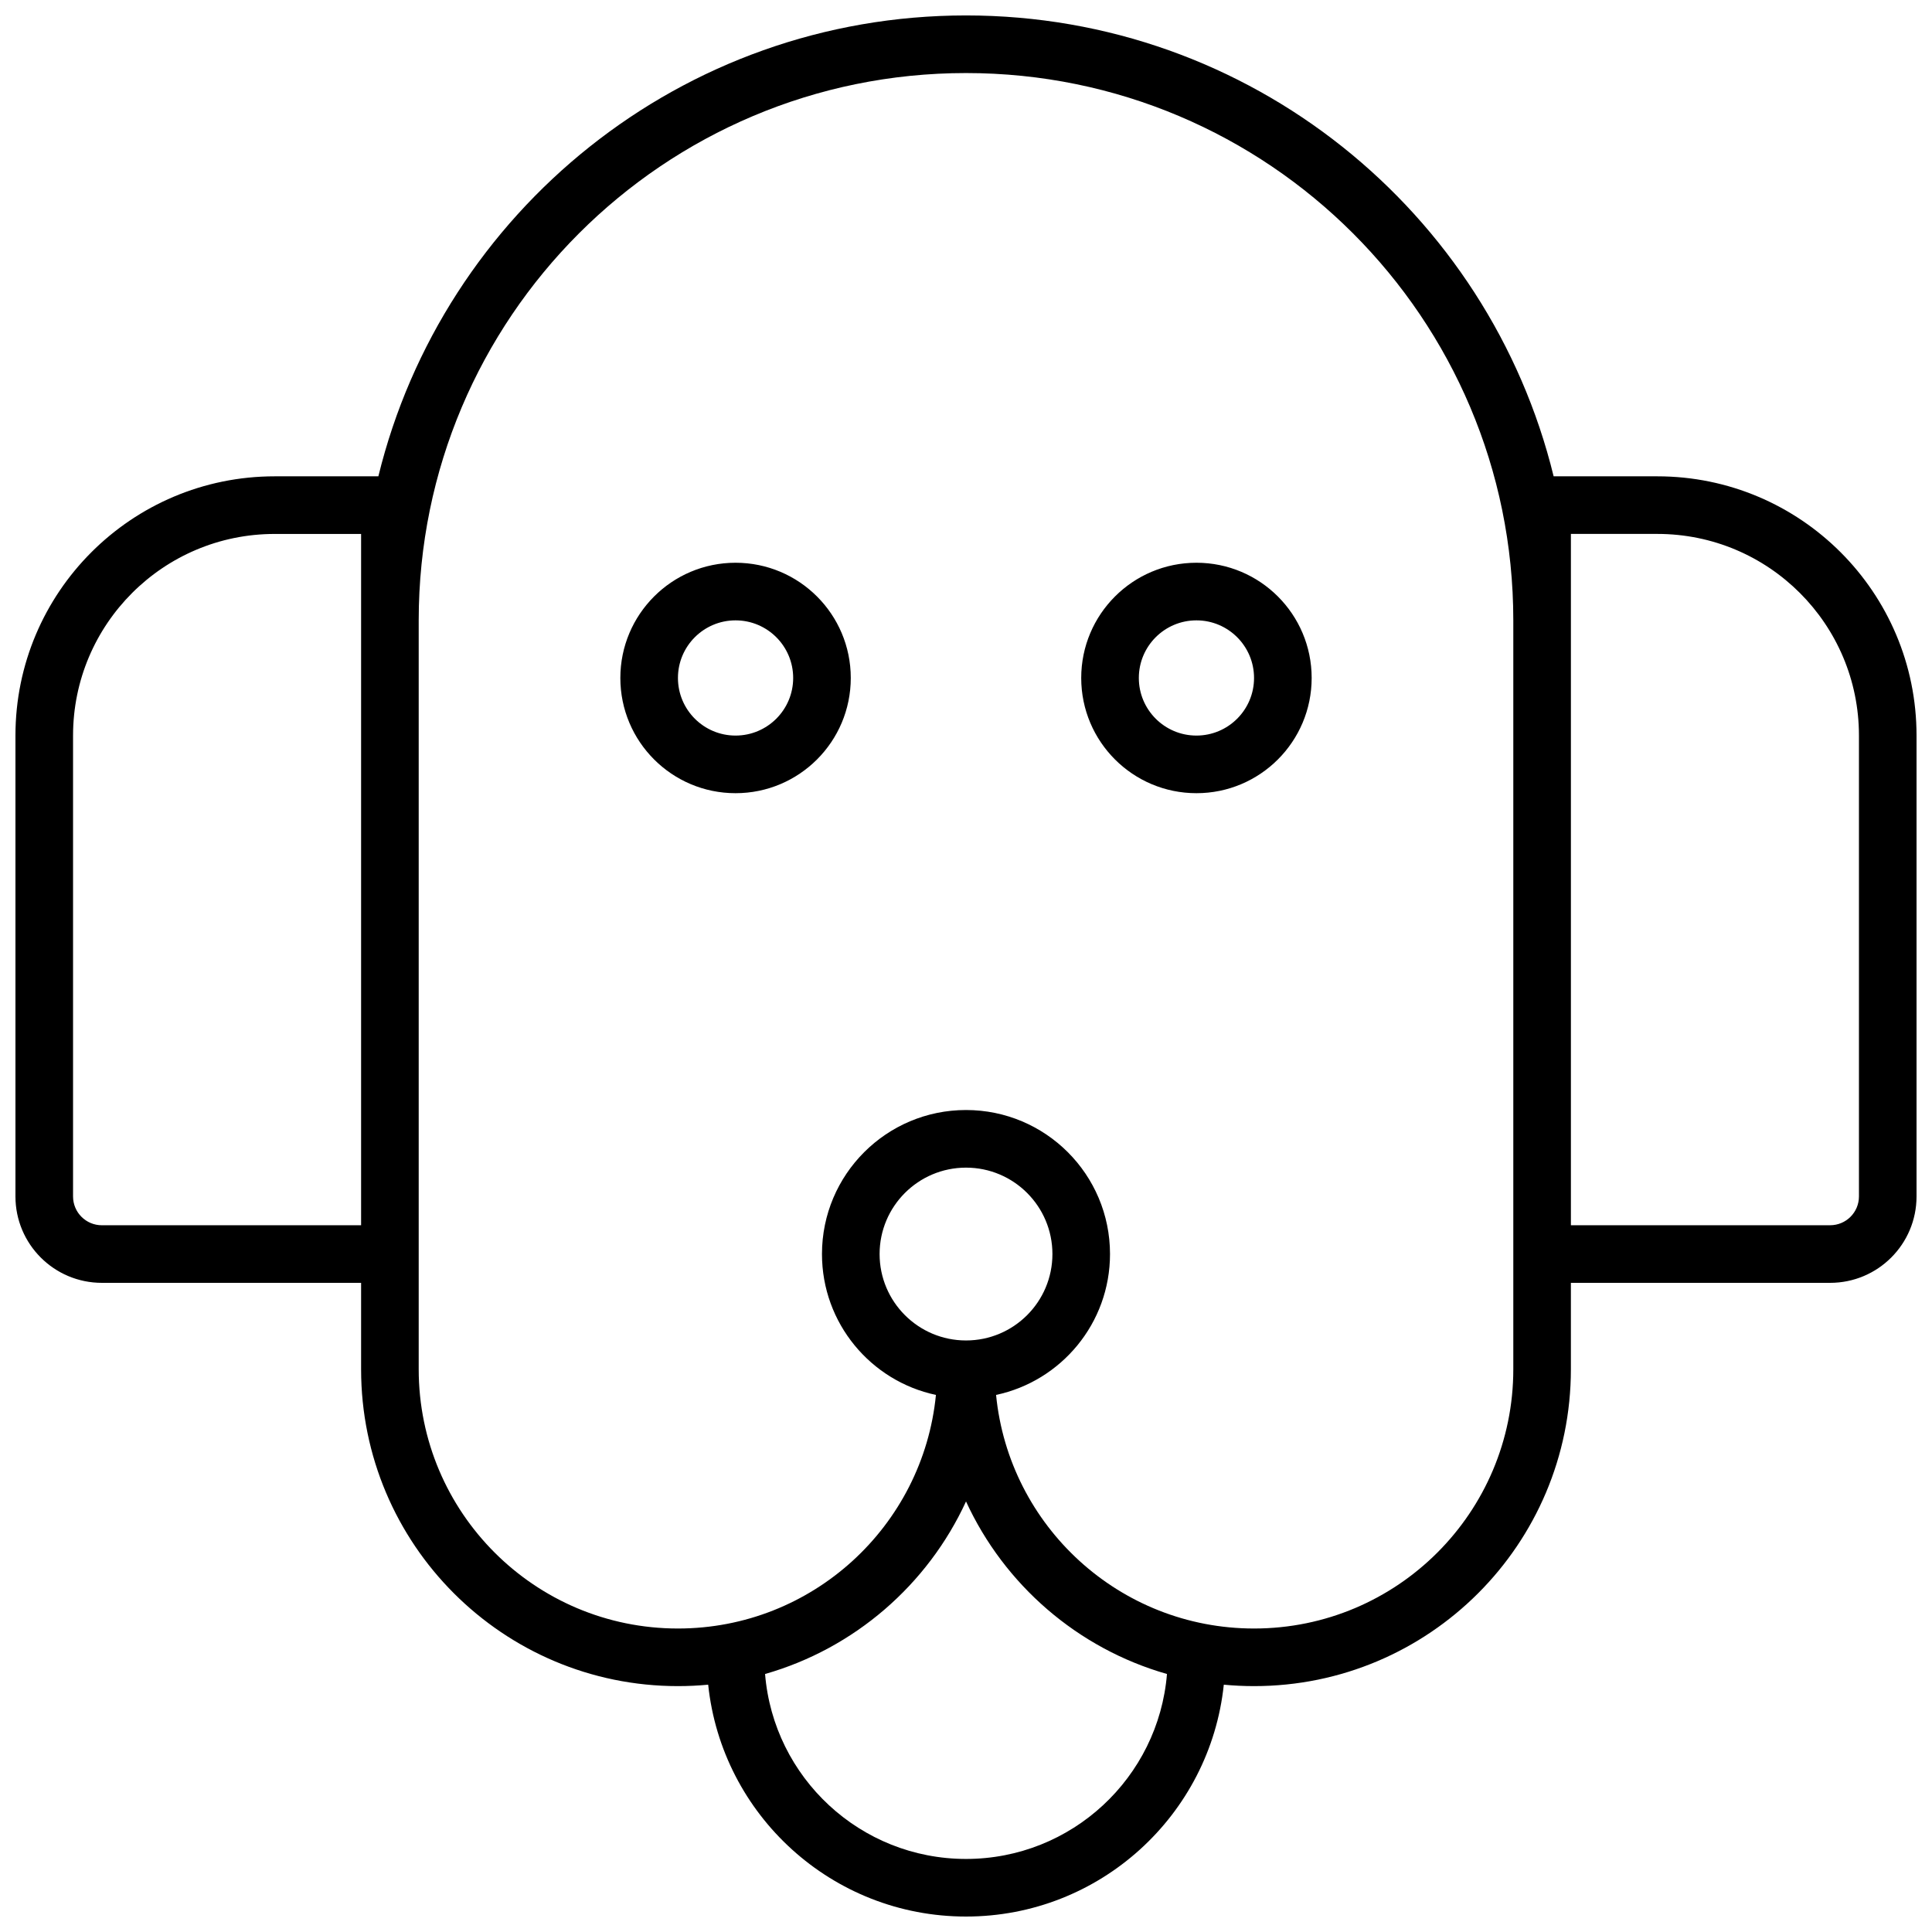 <?xml version="1.0" encoding="UTF-8"?>
<!-- Uploaded to: ICON Repo, www.iconrepo.com, Generator: ICON Repo Mixer Tools -->
<svg width="800px" height="800px" version="1.1" viewBox="144 144 512 512" xmlns="http://www.w3.org/2000/svg">
 <defs>
  <clipPath id="a">
   <path d="m148.09 148.09h503.81v503.81h-503.81z"/>
  </clipPath>
 </defs>
 <g clip-path="url(#a)">
  <path d="m244.27 270.23c17.125-70.105 80.352-122.14 155.73-122.14 75.379 0 138.61 52.031 155.73 122.14h27.473c37.941 0 68.699 30.758 68.699 68.699v122.14c0 12.648-10.25 22.898-22.898 22.898h-68.703v22.902c0 46.375-37.594 83.969-83.969 83.969-2.699 0-5.375-0.129-8.012-0.379-3.625 34.531-32.828 61.445-68.32 61.445s-64.699-26.914-68.324-61.445c-2.637 0.25-5.309 0.379-8.012 0.379-46.375 0-83.969-37.594-83.969-83.969v-22.902h-68.699c-12.648 0-22.902-10.25-22.902-22.898v-122.14c0-37.941 30.758-68.699 68.703-68.699zm163.7 243.44c3.414 34.75 32.723 61.902 68.367 61.902 37.945 0 68.703-30.762 68.703-68.703v-198.47c0-80.102-64.934-145.04-145.04-145.04s-145.04 64.938-145.04 145.04v198.47c0 37.941 30.762 68.703 68.703 68.703 35.648 0 64.953-27.152 68.367-61.902-17.254-3.664-30.199-18.988-30.199-37.336 0-21.078 17.086-38.168 38.168-38.168 21.078 0 38.164 17.09 38.164 38.168 0 18.348-12.945 33.672-30.199 37.336zm45.289 73.957c-23.699-6.762-43.117-23.672-53.254-45.727-10.141 22.055-29.559 38.965-53.254 45.727 2.246 27.441 25.23 49.012 53.254 49.012 28.02 0 51.004-21.57 53.254-49.012zm-53.254-88.391c12.645 0 22.898-10.254 22.898-22.902 0-12.645-10.254-22.898-22.898-22.898-12.648 0-22.902 10.254-22.902 22.898 0 12.648 10.254 22.902 22.902 22.902zm160.3-30.535h68.703c4.215 0 7.633-3.418 7.633-7.633v-122.14c0-29.512-23.922-53.434-53.434-53.434h-22.902zm-320.61-183.2h-22.898c-29.512 0-53.438 23.922-53.438 53.434v122.14c0 4.215 3.418 7.633 7.637 7.633h68.699zm99.234 68.703c-16.863 0-30.531-13.672-30.531-30.535 0-16.863 13.668-30.535 30.531-30.535 16.863 0 30.535 13.672 30.535 30.535 0 16.863-13.672 30.535-30.535 30.535zm0-15.27c8.434 0 15.27-6.836 15.27-15.266 0-8.434-6.836-15.266-15.27-15.266-8.43 0-15.266 6.832-15.266 15.266 0 8.43 6.836 15.266 15.266 15.266zm122.14 15.27c-16.863 0-30.535-13.672-30.535-30.535 0-16.863 13.672-30.535 30.535-30.535 16.863 0 30.535 13.672 30.535 30.535 0 16.863-13.672 30.535-30.535 30.535zm0-15.27c8.43 0 15.266-6.836 15.266-15.266 0-8.434-6.836-15.266-15.266-15.266-8.434 0-15.266 6.832-15.266 15.266 0 8.43 6.832 15.266 15.266 15.266z"/>
 </g>
</svg>